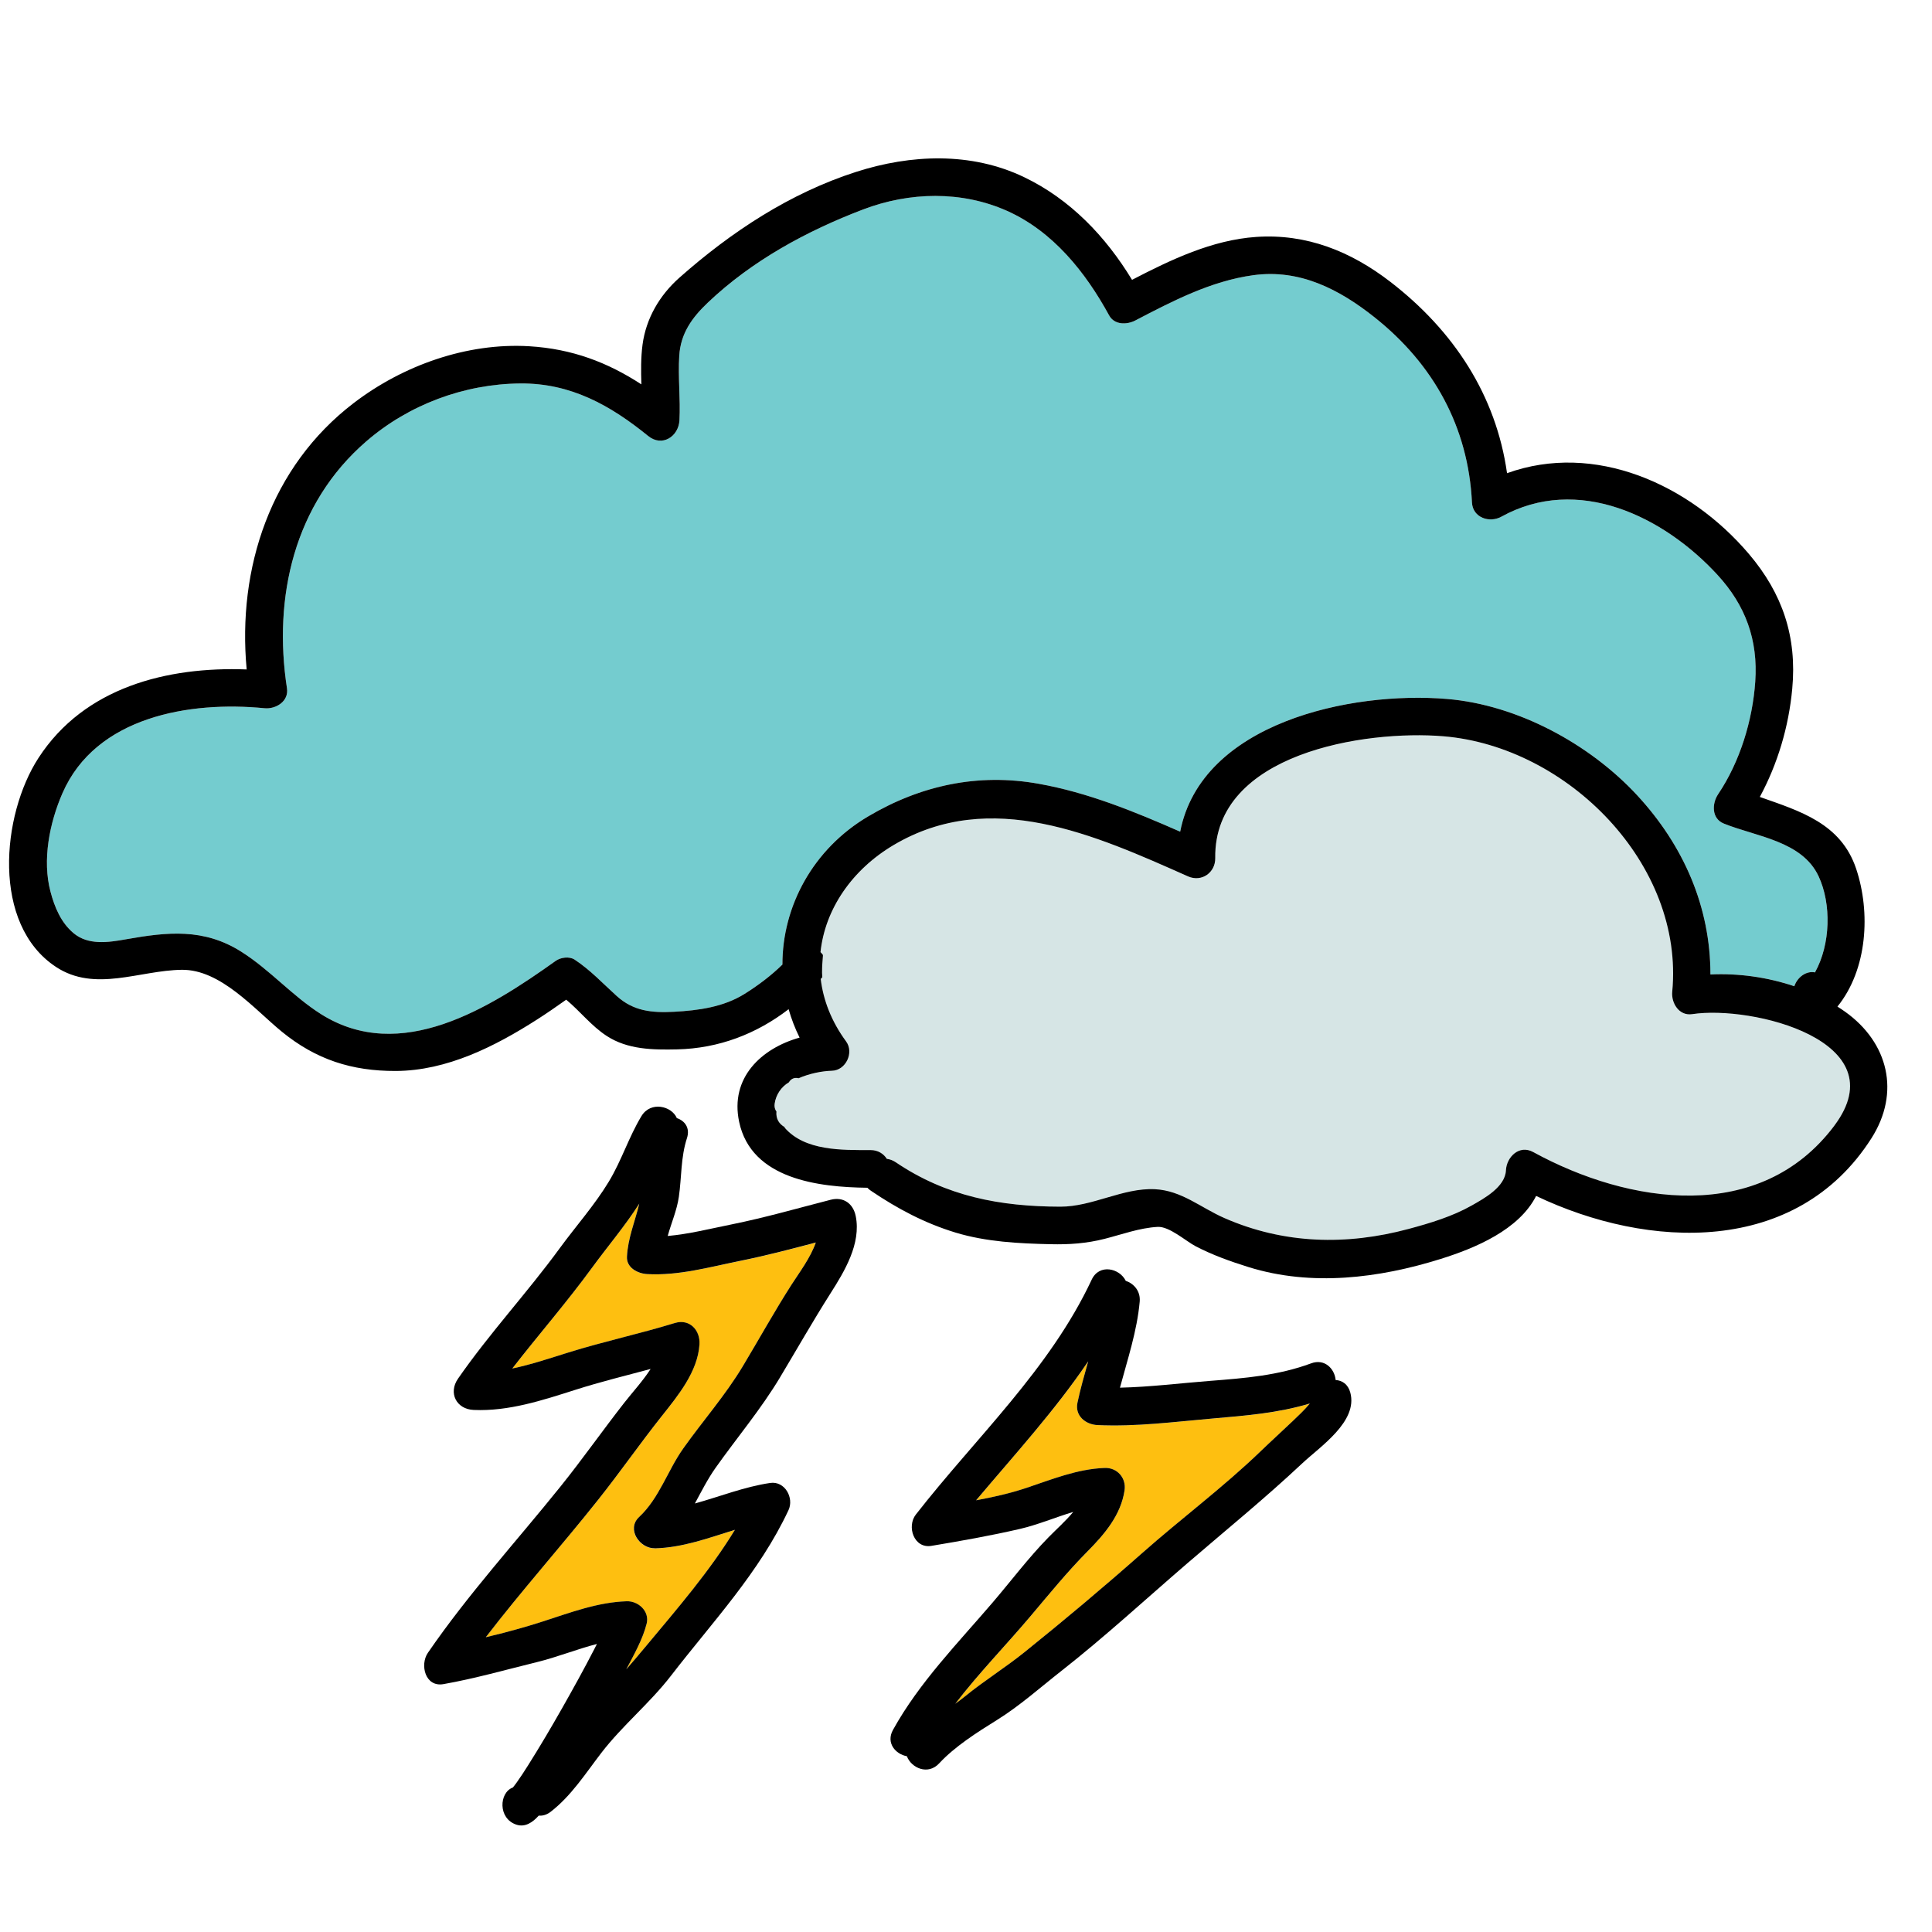 <?xml version="1.0" encoding="UTF-8"?><svg id="Layer_1" xmlns="http://www.w3.org/2000/svg" viewBox="0 0 512 512"><path d="M481.95,232.22c-4.37-9.37-16.52-10.5-25.1-13.96-3.31-1.33-3.18-5.32-1.53-7.78,5.78-8.6,9.13-19.55,9.84-29.83,.77-11.06-2.55-20.21-10.05-28.35-14.29-15.52-37.01-26.56-57.24-15.37-3.13,1.73-7.58,.27-7.78-3.76-.98-20.01-10.19-36.68-25.83-49.09-9.36-7.43-19.84-12.83-32.13-11.15-11.16,1.53-21.39,6.85-31.26,12-2.23,1.17-5.53,1.23-6.94-1.35-6.24-11.43-14.85-22.24-27.01-27.68-12.07-5.41-25.9-5.07-38.19-.39-15,5.71-29.44,13.57-41.15,24.69-4.21,4-7.2,8.14-7.57,14.08-.35,5.69,.35,11.42,.05,17.12-.22,4.28-4.59,7.15-8.29,4.14-10.04-8.16-20.53-14.02-33.86-13.92-14.89,.11-29.57,5.6-40.85,15.35-19.08,16.49-24.73,41.24-21.01,65.43,.53,3.47-2.95,5.59-5.94,5.29-19.75-1.94-44.7,2.18-53.57,22.54-3.4,7.82-5.41,17.68-3.15,26.11,1.09,4.06,2.77,8.13,6.06,10.92,3.9,3.29,9.23,2.49,13.89,1.67,11.05-1.96,20.68-3.01,30.63,3.3,7.58,4.81,13.53,11.75,21.08,16.51,21.12,13.35,44.73-1.63,62.22-14.1,1.3-.93,3.61-1.27,5.02-.33,4.21,2.8,7.43,6.29,11.16,9.65,4.46,4.02,9.28,4.49,15.2,4.17,6.39-.34,13.07-1.24,18.59-4.69,3.67-2.29,7.04-4.84,10.1-7.81-.03-15.47,8.12-30.65,22.71-39.27,13.93-8.23,29.13-11.52,45.18-8.66,13.08,2.34,25.4,7.37,37.52,12.7,5.62-28.83,45.12-37.31,70.74-35.17,18.62,1.55,37.75,11.91,50.37,25.53,12.35,13.34,19.43,29.6,19.41,47.48,7.39-.37,15.1,.7,22.24,3.12,.78-2.34,3.11-4.14,5.48-3.67,4.14-7.48,4.36-18.16,.95-25.47Z" fill="#74cccf"/><path d="M196.06,334.18c-8.07,1.62-16.25,3.95-24.55,3.49-2.43-.13-5.52-1.63-5.37-4.6,.25-4.99,2.16-9.41,3.27-14.09-.02,.03-.03,.06-.05,.09-3.78,5.91-8.35,11.26-12.48,16.92-6.7,9.17-14.16,17.74-21.13,26.7,5.04-1.05,9.97-2.72,14.92-4.26,9.26-2.89,18.83-4.93,28.13-7.79,3.95-1.21,6.8,1.92,6.56,5.67-.46,7.23-5.71,13.58-10.02,19.02-5.77,7.28-11.08,14.91-16.87,22.19-9.79,12.3-20.19,23.94-29.73,36.38,5.11-1.2,10.18-2.58,15.06-4.16,7.29-2.36,14.53-5.13,22.27-5.37,3.09-.1,6.12,2.66,5.29,5.94-1.07,4.23-3.39,8.25-5.39,12.09,0,0,0,.02-.01,.02,1.81-2.1,3.61-4.21,5.4-6.36,8.21-9.84,16.71-19.66,23.39-30.62-6.96,2.13-13.79,4.71-21.25,4.91-3.97,.1-7.6-5.06-4.14-8.29,5.33-4.98,7.52-12.29,11.68-18.15,5.21-7.35,11.12-14.04,15.78-21.78,4.3-7.17,8.36-14.5,12.86-21.54,2.09-3.27,5.08-7.19,6.5-11.27-6.67,1.76-13.32,3.5-20.13,4.88Z" fill="#febf10"/><path d="M321.43,375.92c-10.19,.88-20.34,2.23-30.59,1.75-3.14-.15-6.03-2.46-5.29-5.94,.78-3.69,1.81-7.32,2.84-10.95-8.8,13.03-19.52,24.76-29.7,36.82,4.51-.83,8.99-1.82,13.29-3.27,6.79-2.27,13.51-5.03,20.76-5.3,3.34-.12,5.79,2.65,5.29,5.94-.98,6.52-5.28,11.58-9.77,16.12-5.44,5.49-10.29,11.46-15.27,17.36-6.46,7.64-13.65,15.03-19.82,23.07,.89-.64,1.77-1.3,2.63-2,5.02-4.1,10.62-7.58,15.7-11.66,10.57-8.51,20.89-17.16,31.06-26.15,10.38-9.18,21.58-17.52,31.57-27.14,2.77-2.67,5.62-5.25,8.41-7.91,1.56-1.48,3.15-2.98,4.53-4.63,.02-.02,.03-.04,.05-.06-8.39,2.52-16.87,3.2-25.68,3.96Z" fill="#febf10"/><path d="M448.46,268.77c-3.48,.53-5.58-2.95-5.29-5.94,3.24-33.78-27.69-64.96-60.62-67.7-20.78-1.73-60.88,4.49-60.49,32.27,.05,3.87-3.6,6.47-7.21,4.86-24.62-10.95-52.28-23.53-77.98-8.33-11.13,6.58-18.23,17.1-19.42,28.4,.23,.23,.45,.47,.64,.74,0,.09,0,.18,0,.28-.04,.53-.08,1.06-.12,1.58-.03,.35-.05,.71-.07,1.06-.01,.19-.01,.38-.02,.58,0,.03,0,.06,0,.09-.02,.78-.02,1.55,.05,2.31-.03,.04-.06,.08-.09,.12-.11,.12-.22,.24-.33,.36,.66,5.61,2.82,11.24,6.72,16.54,2.17,2.95-.05,7.69-3.76,7.78-2.66,.07-5.97,.74-8.83,1.99-.85-.23-1.83-.03-2.46,.91-.04,.06-.08,.12-.12,.18-2,1.16-3.45,3.28-3.77,5.68-.1,.75,.05,1.48,.48,2.01,0,0,0,.01,0,.02-.19,2.03,.77,3.35,2.18,4.14,0,.05,0,.1-.01,.14,5.37,6.21,15.19,5.95,22.76,5.95,2.01,0,3.47,.98,4.33,2.33,.79,.1,1.59,.38,2.36,.9,13.38,9.05,27.64,11.72,43.59,11.77,8.56,.02,16.57-5.02,25.05-4.63,7.1,.33,12.18,4.9,18.49,7.66,15.76,6.89,32.32,7.31,48.82,2.86,5.69-1.53,11.61-3.31,16.76-6.24,3.26-1.85,8.81-4.9,9-9.27,.16-3.54,3.52-6.88,7.21-4.86,25.39,13.9,60.18,19.22,79.85-7.02,16.82-22.45-21.92-31.93-37.69-29.52Z" fill="#d6e5e5"/><path d="M488.96,268.11c-.66-.47-1.33-.92-2.02-1.35,7.98-9.86,8.82-24.98,4.96-36.53-4.04-12.08-14.94-15.29-25.53-19.03,4.76-8.83,7.66-18.64,8.59-28.64,1.29-13.79-2.56-25.24-11.46-35.73-15.79-18.6-40.95-29.78-64.12-21.43-2.92-20.66-14.11-37.75-30.93-50.72-10.47-8.07-22.22-12.81-35.58-11.89-11.63,.8-22.56,6.02-32.87,11.37-6.97-11.47-16.37-21.36-28.64-27.23-14.02-6.71-29.97-6.04-44.48-1.38-17.54,5.63-33.16,15.93-46.83,28.04-5.24,4.64-8.84,10.78-9.77,17.73-.46,3.48-.42,7.01-.31,10.54-8.91-5.8-18.29-9.41-29.73-10.1-16.52-.98-33.45,5.07-46.49,15.04-22.07,16.87-30.89,43.8-28.38,70.61-21.08-.79-43.02,4.72-55.17,23.45-9.81,15.12-12.5,44.11,4.64,55.39,10.35,6.81,22.16,.89,33.34,.76,10.29-.12,19.22,10.44,26.52,16.41,9.05,7.39,18.55,10.44,30.18,10.4,13.54-.05,26.31-6.51,37.44-13.63,2.63-1.68,5.19-3.46,7.73-5.26,3.69,3.07,6.67,6.96,10.72,9.6,5.56,3.63,12.21,3.71,18.65,3.57,11.13-.25,21.13-4.15,29.57-10.65,.73,2.55,1.69,5.07,2.91,7.53-10.14,2.83-18.5,10.65-16.02,22.33,3.23,15.24,21.14,17.31,33.98,17.46,.25,.27,.56,.54,.92,.78,7.06,4.78,14.27,8.61,22.45,11.1,8.11,2.46,16.75,2.89,25.16,3.08,4.96,.12,9.53-.2,14.34-1.42,4.67-1.19,9.2-2.89,14.05-3.17,3.09-.18,7.49,3.78,10.07,5.13,4.49,2.34,9.29,4.05,14.11,5.55,16.62,5.15,34.44,2.94,50.78-2.17,9.28-2.9,20.79-7.74,25.35-16.71,29.75,14.19,68.98,15.88,88.85-15.27,7.72-12.1,4.53-25.35-6.97-33.55Zm-281.62-12.48c-3.05,2.97-6.43,5.52-10.1,7.81-5.52,3.44-12.21,4.35-18.59,4.69-5.92,.31-10.74-.15-15.2-4.17-3.72-3.36-6.94-6.85-11.16-9.65-1.41-.93-3.72-.6-5.02,.33-17.48,12.47-41.1,27.44-62.22,14.1-7.54-4.77-13.5-11.71-21.08-16.51-9.95-6.31-19.58-5.26-30.63-3.3-4.66,.83-9.99,1.63-13.89-1.67-3.3-2.79-4.98-6.85-6.06-10.92-2.25-8.43-.25-18.28,3.15-26.11,8.86-20.37,33.81-24.49,53.57-22.54,2.99,.29,6.47-1.82,5.94-5.29-3.72-24.19,1.93-48.94,21.01-65.43,11.27-9.75,25.96-15.23,40.85-15.35,13.33-.1,23.82,5.76,33.86,13.92,3.7,3.01,8.06,.14,8.29-4.14,.3-5.71-.41-11.43-.05-17.12,.37-5.93,3.36-10.08,7.57-14.08,11.71-11.12,26.16-18.98,41.15-24.69,12.29-4.68,26.12-5.01,38.19,.39,12.16,5.45,20.77,16.25,27.01,27.68,1.41,2.58,4.71,2.51,6.94,1.35,9.87-5.15,20.09-10.47,31.26-12,12.3-1.69,22.77,3.72,32.13,11.15,15.63,12.41,24.85,29.08,25.83,49.09,.2,4.03,4.65,5.49,7.78,3.76,20.23-11.19,42.95-.15,57.24,15.37,7.5,8.14,10.82,17.29,10.05,28.35-.71,10.29-4.06,21.24-9.84,29.83-1.65,2.46-1.78,6.45,1.53,7.78,8.58,3.46,20.73,4.59,25.1,13.96,3.41,7.31,3.2,17.98-.95,25.47-2.38-.48-4.71,1.33-5.48,3.67-7.14-2.41-14.86-3.48-22.24-3.12,.01-17.88-7.07-34.14-19.41-47.48-12.61-13.62-31.74-23.98-50.37-25.53-25.62-2.14-65.12,6.34-70.74,35.17-12.12-5.33-24.44-10.37-37.52-12.7-16.05-2.87-31.25,.42-45.18,8.66-14.59,8.62-22.74,23.8-22.71,39.27Zm278.81,42.65c-19.67,26.24-54.46,20.92-79.85,7.02-3.69-2.02-7.05,1.33-7.21,4.86-.2,4.38-5.74,7.42-9,9.27-5.15,2.93-11.07,4.71-16.76,6.24-16.5,4.44-33.07,4.03-48.82-2.86-6.32-2.76-11.39-7.34-18.49-7.66-8.47-.39-16.48,4.65-25.05,4.63-15.94-.04-30.2-2.71-43.59-11.77-.77-.52-1.57-.8-2.36-.9-.86-1.35-2.32-2.33-4.33-2.33-7.57,0-17.39,.26-22.76-5.95,0-.05,0-.1,.01-.14-1.41-.79-2.36-2.12-2.18-4.14,0,0,0-.01,0-.02-.43-.53-.58-1.26-.48-2.01,.33-2.41,1.77-4.52,3.77-5.68,.04-.06,.08-.12,.12-.18,.62-.94,1.6-1.14,2.46-.91,2.85-1.25,6.17-1.92,8.83-1.99,3.71-.09,5.93-4.83,3.76-7.78-3.89-5.3-6.05-10.93-6.72-16.54,.11-.12,.22-.24,.33-.36,.03-.04,.06-.08,.09-.12-.07-.76-.08-1.53-.05-2.31,0-.03,0-.06,0-.09,0-.19,0-.38,.02-.58,.01-.35,.03-.71,.07-1.06,.04-.53,.08-1.05,.12-1.58,0-.09,0-.18,0-.28-.19-.26-.4-.51-.64-.74,1.19-11.3,8.28-21.82,19.42-28.4,25.7-15.19,53.36-2.62,77.98,8.33,3.61,1.6,7.27-1,7.21-4.86-.39-27.78,39.71-34,60.49-32.27,32.93,2.75,63.85,33.93,60.62,67.7-.29,2.99,1.81,6.47,5.29,5.94,15.77-2.42,54.51,7.07,37.69,29.52Z"/><path d="M357.84,369.03c-.6-2.21-2.17-3.21-3.88-3.31-.27-2.96-2.89-5.75-6.49-4.42-8.76,3.24-17.57,3.93-26.81,4.65-7.97,.62-15.89,1.62-23.86,1.8,2.02-7.54,4.52-14.97,5.23-22.78,.26-2.84-1.56-4.81-3.7-5.54-1.6-3.32-7-4.62-9.02-.31-11.1,23.72-30.7,41.86-46.61,62.26-2.45,3.14-.53,9.07,4.14,8.29,7.85-1.31,15.67-2.69,23.42-4.48,4.82-1.12,9.43-3.09,14.16-4.51-2.03,2.45-4.52,4.64-6.62,6.79-5.25,5.37-9.81,11.44-14.68,17.14-9.27,10.84-19.53,21.27-26.48,33.85-1.9,3.44,.68,6.42,3.69,6.96,1.16,3.11,5.58,5.11,8.55,1.9,4.11-4.45,10.09-8.25,15.23-11.44,6.1-3.78,11.51-8.63,17.14-13.05,11.53-9.05,22.27-18.95,33.37-28.51,10.23-8.81,20.63-17.26,30.47-26.5,4.78-4.49,14.83-11.09,12.75-18.78Zm-10.78,2.99c-1.38,1.66-2.97,3.15-4.53,4.63-2.79,2.66-5.64,5.24-8.41,7.91-9.98,9.62-21.19,17.95-31.57,27.14-10.17,8.99-20.49,17.65-31.06,26.15-5.08,4.09-10.68,7.56-15.7,11.66-.86,.7-1.74,1.36-2.63,2,6.16-8.04,13.36-15.43,19.82-23.07,4.99-5.9,9.83-11.87,15.27-17.36,4.5-4.54,8.8-9.6,9.77-16.12,.49-3.29-1.95-6.07-5.29-5.94-7.24,.27-13.97,3.03-20.76,5.3-4.31,1.44-8.78,2.44-13.29,3.27,10.17-12.06,20.9-23.8,29.7-36.82-1.02,3.63-2.06,7.26-2.84,10.95-.74,3.48,2.15,5.79,5.29,5.94,10.25,.48,20.4-.87,30.59-1.75,8.8-.76,17.29-1.44,25.68-3.96-.02,.02-.03,.04-.05,.06Z"/><path d="M206.73,364.99c4.44-7.4,8.7-14.9,13.33-22.19,3.76-5.9,8.18-13.21,6.72-20.51-.67-3.33-3.24-5.21-6.64-4.34-8.79,2.26-17.4,4.74-26.31,6.54-5.58,1.12-11.2,2.55-16.88,3.06,.95-3.45,2.43-6.79,2.95-10.35,.76-5.23,.49-10.49,2.15-15.57,.89-2.74-.59-4.62-2.68-5.32-1.37-3.22-6.93-4.57-9.38-.53-3.34,5.52-5.26,11.75-8.62,17.32-3.77,6.25-8.74,11.82-13.04,17.7-8.62,11.81-18.61,22.53-26.95,34.56-2.63,3.79-.43,8.09,4.14,8.29,9.27,.41,18.25-2.56,26.98-5.34,6.55-2.09,13.25-3.74,19.92-5.52-2.08,3.23-4.82,6.19-7,8.98-5.71,7.3-11.02,14.88-16.83,22.11-11.84,14.73-24.47,28.51-35.2,44.14-2.16,3.15-.73,9.15,4.14,8.29,8.36-1.48,16.51-3.81,24.75-5.83,5.38-1.32,10.57-3.43,15.91-4.81-.25,.49-.5,.98-.75,1.47-2.7,5.25-5.57,10.42-8.48,15.56-2.89,5.09-5.86,10.13-8.98,15.08-1.02,1.63-2.07,3.24-3.19,4.8-.28,.38-.57,.75-.86,1.12-3.67,1.32-4.03,8.24,.94,9.86,2.31,.75,4.29-.61,5.91-2.41,1.01,.1,2.1-.19,3.17-1.02,5.48-4.25,9.22-10.15,13.4-15.59,5.58-7.26,12.85-13.17,18.48-20.47,11-14.26,23.41-27.36,31.13-43.86,1.52-3.24-.95-7.79-4.86-7.21-6.85,1.01-13.32,3.61-19.95,5.44,1.74-3.2,3.38-6.47,5.47-9.43,5.74-8.1,12-15.49,17.13-24.04Zm-33.22,45.34c7.47-.19,14.29-2.77,21.25-4.91-6.68,10.96-15.19,20.78-23.39,30.62-1.79,2.15-3.59,4.27-5.4,6.36,0,0,0-.02,.01-.02,2-3.83,4.32-7.86,5.39-12.09,.83-3.28-2.21-6.04-5.29-5.94-7.74,.25-14.98,3.02-22.27,5.37-4.88,1.58-9.96,2.96-15.06,4.16,9.54-12.43,19.95-24.07,29.73-36.38,5.79-7.27,11.09-14.91,16.87-22.19,4.32-5.44,9.56-11.79,10.02-19.02,.24-3.76-2.61-6.89-6.56-5.67-9.3,2.86-18.87,4.9-28.13,7.79-4.95,1.54-9.88,3.21-14.92,4.26,6.96-8.96,14.43-17.53,21.13-26.7,4.13-5.66,8.7-11.01,12.48-16.92,.02-.03,.03-.06,.05-.09-1.11,4.68-3.02,9.1-3.27,14.09-.15,2.97,2.94,4.47,5.37,4.6,8.3,.46,16.49-1.86,24.55-3.49,6.81-1.37,13.45-3.11,20.13-4.88-1.42,4.08-4.41,8.01-6.5,11.27-4.5,7.04-8.56,14.37-12.86,21.54-4.65,7.74-10.57,14.43-15.78,21.78-4.16,5.87-6.35,13.18-11.68,18.15-3.46,3.23,.18,8.39,4.14,8.29Z"/></svg>